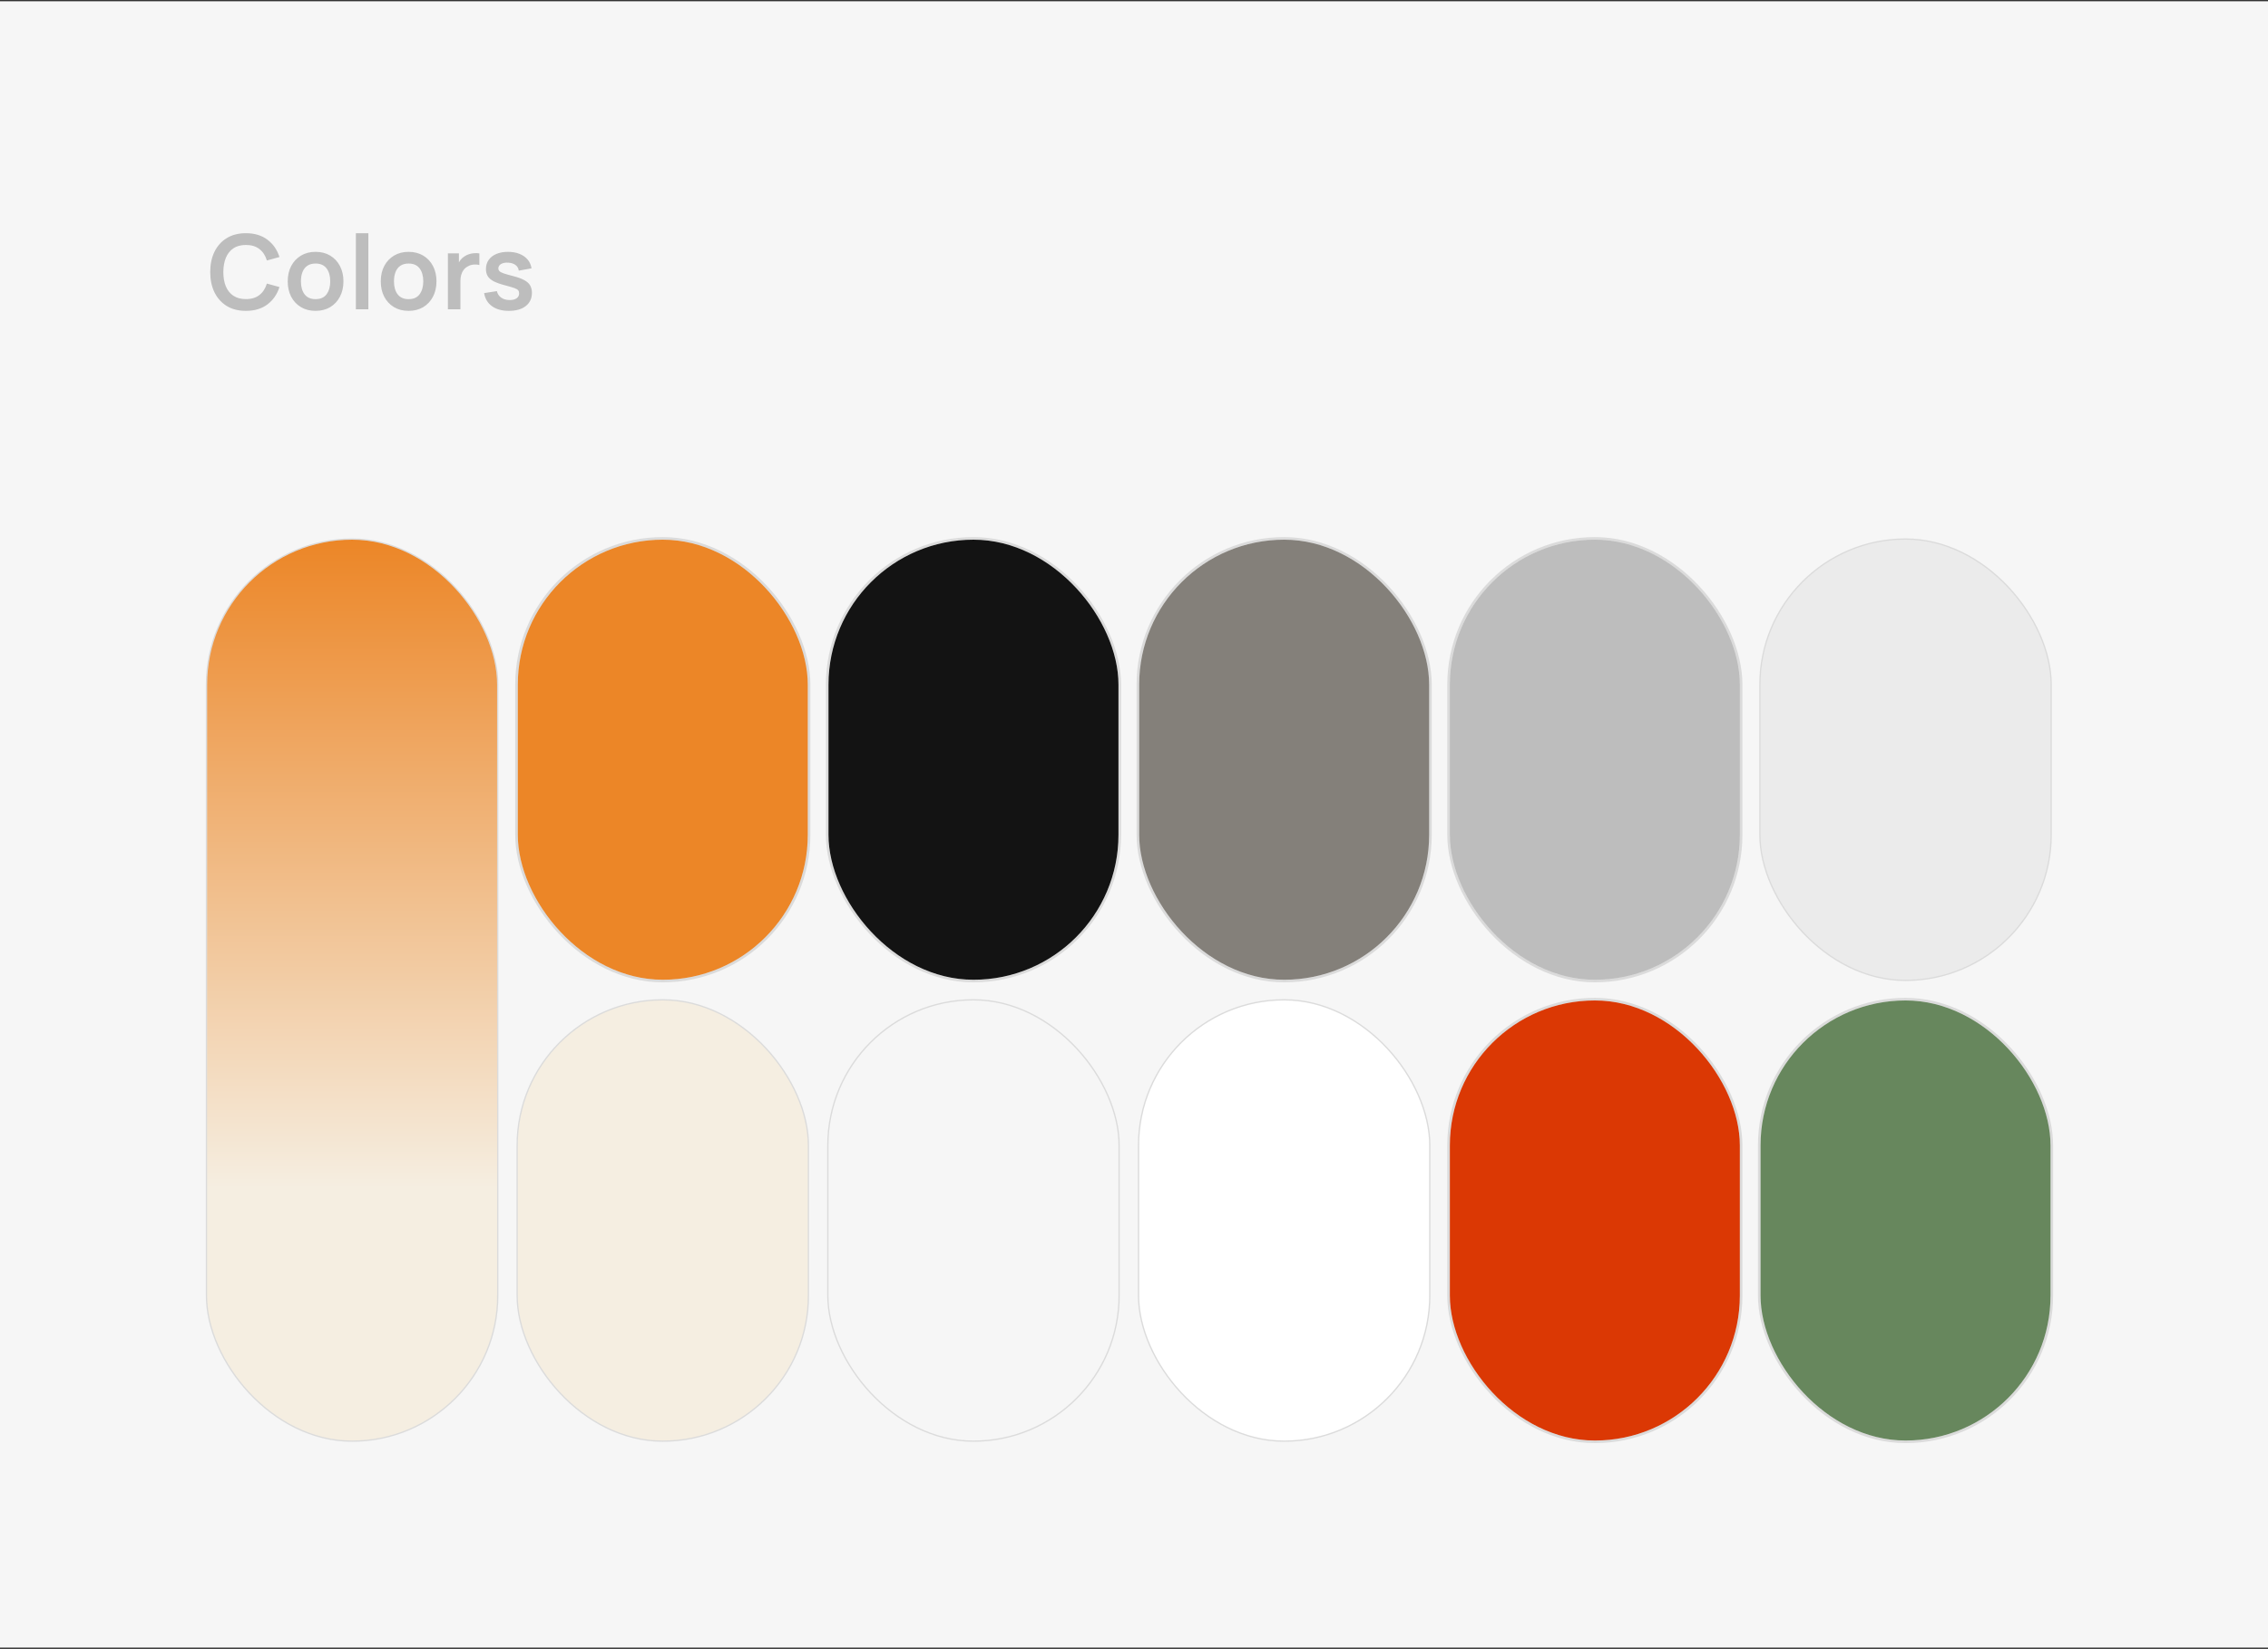 <svg width="876" height="637" viewBox="0 0 876 637" fill="none" xmlns="http://www.w3.org/2000/svg">
<rect x="0" y="0" width="876" height="637" fill="#333333" stroke="none"/>
<rect width="876" height="636" transform="translate(0 0.488)" fill="#F6F6F6"/>
<path d="M94.98 120.088C92.1 120.088 89.633 119.462 87.58 118.208C85.527 116.942 83.947 115.182 82.84 112.928C81.747 110.675 81.2 108.062 81.2 105.088C81.2 102.115 81.747 99.502 82.84 97.248C83.947 94.995 85.527 93.242 87.58 91.988C89.633 90.722 92.1 90.088 94.98 90.088C98.3 90.088 101.067 90.922 103.28 92.588C105.493 94.242 107.047 96.475 107.94 99.288L103.08 100.628C102.52 98.748 101.567 97.282 100.22 96.228C98.873 95.162 97.127 94.628 94.98 94.628C93.047 94.628 91.433 95.062 90.14 95.928C88.86 96.795 87.893 98.015 87.24 99.588C86.6 101.148 86.273 102.982 86.26 105.088C86.26 107.195 86.58 109.035 87.22 110.608C87.873 112.168 88.847 113.382 90.14 114.248C91.433 115.115 93.047 115.548 94.98 115.548C97.127 115.548 98.873 115.015 100.22 113.948C101.567 112.882 102.52 111.415 103.08 109.548L107.94 110.888C107.047 113.702 105.493 115.942 103.28 117.608C101.067 119.262 98.3 120.088 94.98 120.088ZM121.871 120.088C119.711 120.088 117.825 119.602 116.211 118.628C114.598 117.655 113.345 116.315 112.451 114.608C111.571 112.888 111.131 110.915 111.131 108.688C111.131 106.422 111.585 104.435 112.491 102.728C113.398 101.022 114.658 99.688 116.271 98.728C117.885 97.768 119.751 97.288 121.871 97.288C124.045 97.288 125.938 97.775 127.551 98.748C129.165 99.722 130.418 101.068 131.311 102.788C132.205 104.495 132.651 106.462 132.651 108.688C132.651 110.928 132.198 112.908 131.291 114.628C130.398 116.335 129.145 117.675 127.531 118.648C125.918 119.608 124.031 120.088 121.871 120.088ZM121.871 115.568C123.791 115.568 125.218 114.928 126.151 113.648C127.085 112.368 127.551 110.715 127.551 108.688C127.551 106.595 127.078 104.928 126.131 103.688C125.185 102.435 123.765 101.808 121.871 101.808C120.578 101.808 119.511 102.102 118.671 102.688C117.845 103.262 117.231 104.068 116.831 105.108C116.431 106.135 116.231 107.328 116.231 108.688C116.231 110.782 116.705 112.455 117.651 113.708C118.611 114.948 120.018 115.568 121.871 115.568ZM137.458 119.488V90.088H142.278V119.488H137.458ZM157.809 120.088C155.649 120.088 153.762 119.602 152.149 118.628C150.535 117.655 149.282 116.315 148.389 114.608C147.509 112.888 147.069 110.915 147.069 108.688C147.069 106.422 147.522 104.435 148.429 102.728C149.335 101.022 150.595 99.688 152.209 98.728C153.822 97.768 155.689 97.288 157.809 97.288C159.982 97.288 161.875 97.775 163.489 98.748C165.102 99.722 166.355 101.068 167.249 102.788C168.142 104.495 168.589 106.462 168.589 108.688C168.589 110.928 168.135 112.908 167.229 114.628C166.335 116.335 165.082 117.675 163.469 118.648C161.855 119.608 159.969 120.088 157.809 120.088ZM157.809 115.568C159.729 115.568 161.155 114.928 162.089 113.648C163.022 112.368 163.489 110.715 163.489 108.688C163.489 106.595 163.015 104.928 162.069 103.688C161.122 102.435 159.702 101.808 157.809 101.808C156.515 101.808 155.449 102.102 154.609 102.688C153.782 103.262 153.169 104.068 152.769 105.108C152.369 106.135 152.169 107.328 152.169 108.688C152.169 110.782 152.642 112.455 153.589 113.708C154.549 114.948 155.955 115.568 157.809 115.568ZM172.995 119.488V97.888H177.255V103.148L176.735 102.468C177.002 101.748 177.355 101.095 177.795 100.508C178.249 99.908 178.789 99.415 179.415 99.028C179.949 98.668 180.535 98.388 181.175 98.188C181.829 97.975 182.495 97.848 183.175 97.808C183.855 97.755 184.515 97.782 185.155 97.888V102.388C184.515 102.202 183.775 102.142 182.935 102.208C182.109 102.275 181.362 102.508 180.695 102.908C180.029 103.268 179.482 103.728 179.055 104.288C178.642 104.848 178.335 105.488 178.135 106.208C177.935 106.915 177.835 107.682 177.835 108.508V119.488H172.995ZM196.531 120.088C193.864 120.088 191.697 119.488 190.031 118.288C188.364 117.088 187.351 115.402 186.991 113.228L191.911 112.468C192.164 113.535 192.724 114.375 193.591 114.988C194.457 115.602 195.551 115.908 196.871 115.908C198.031 115.908 198.924 115.682 199.551 115.228C200.191 114.762 200.511 114.128 200.511 113.328C200.511 112.835 200.391 112.442 200.151 112.148C199.924 111.842 199.417 111.548 198.631 111.268C197.844 110.988 196.637 110.635 195.011 110.208C193.197 109.728 191.757 109.215 190.691 108.668C189.624 108.108 188.857 107.448 188.391 106.688C187.924 105.928 187.691 105.008 187.691 103.928C187.691 102.582 188.044 101.408 188.751 100.408C189.457 99.408 190.444 98.642 191.711 98.108C192.977 97.562 194.471 97.288 196.191 97.288C197.871 97.288 199.357 97.548 200.651 98.068C201.957 98.588 203.011 99.328 203.811 100.288C204.611 101.248 205.104 102.375 205.291 103.668L200.371 104.548C200.251 103.628 199.831 102.902 199.111 102.368C198.404 101.835 197.457 101.535 196.271 101.468C195.137 101.402 194.224 101.575 193.531 101.988C192.837 102.388 192.491 102.955 192.491 103.688C192.491 104.102 192.631 104.455 192.911 104.748C193.191 105.042 193.751 105.335 194.591 105.628C195.444 105.922 196.711 106.282 198.391 106.708C200.111 107.148 201.484 107.655 202.511 108.228C203.551 108.788 204.297 109.462 204.751 110.248C205.217 111.035 205.451 111.988 205.451 113.108C205.451 115.282 204.657 116.988 203.071 118.228C201.497 119.468 199.317 120.088 196.531 120.088Z" fill="#BDBDBD"/>
<rect x="192" y="556.488" width="112" height="348" rx="56" transform="rotate(-180 192 556.488)" fill="url(#paint0_linear_1234_43745)"/>
<rect x="192.25" y="556.738" width="112.5" height="348.5" rx="56.25" transform="rotate(-180 192.25 556.738)" stroke="#131313" stroke-opacity="0.12" stroke-width="0.5"/>
<rect x="200" y="208.488" width="112" height="170" rx="56" fill="#EC8627"/>
<rect x="199.5" y="207.988" width="113" height="171" rx="56.5" stroke="#131313" stroke-opacity="0.12"/>
<rect x="320" y="208.488" width="112" height="170" rx="56" fill="#131313"/>
<rect x="319.5" y="207.988" width="113" height="171" rx="56.5" stroke="#131313" stroke-opacity="0.12"/>
<rect x="440" y="208.488" width="112" height="170" rx="56" fill="#84807A"/>
<rect x="439.5" y="207.988" width="113" height="171" rx="56.5" stroke="#131313" stroke-opacity="0.12"/>
<rect x="560" y="208.488" width="112" height="170" rx="56" fill="#BDBDBD"/>
<rect x="559.5" y="207.988" width="113" height="171" rx="56.5" stroke="#131313" stroke-opacity="0.12"/>
<rect x="680" y="208.488" width="112" height="170" rx="56" fill="#EBEBEB"/>
<rect x="679.75" y="208.238" width="112.5" height="170.5" rx="56.25" stroke="#131313" stroke-opacity="0.12" stroke-width="0.5"/>
<rect x="200" y="386.488" width="112" height="170" rx="56" fill="#F5EEE1"/>
<rect x="199.75" y="386.238" width="112.5" height="170.5" rx="56.25" stroke="#131313" stroke-opacity="0.12" stroke-width="0.5"/>
<rect x="320" y="386.488" width="112" height="170" rx="56" fill="#F6F6F6"/>
<rect x="319.75" y="386.238" width="112.5" height="170.5" rx="56.25" stroke="#131313" stroke-opacity="0.12" stroke-width="0.5"/>
<rect x="440" y="386.488" width="112" height="170" rx="56" fill="white"/>
<rect x="439.75" y="386.238" width="112.5" height="170.5" rx="56.25" stroke="#131313" stroke-opacity="0.12" stroke-width="0.5"/>
<rect x="560" y="386.488" width="112" height="170" rx="56" fill="#DB3804"/>
<rect x="559.5" y="385.988" width="113" height="171" rx="56.5" stroke="#131313" stroke-opacity="0.12"/>
<rect x="680" y="386.488" width="112" height="170" rx="56" fill="#67875D"/>
<rect x="679.5" y="385.988" width="113" height="171" rx="56.5" stroke="#131313" stroke-opacity="0.12"/>
<defs>
<linearGradient id="paint0_linear_1234_43745" x1="248" y1="556.488" x2="248" y2="904.488" gradientUnits="userSpaceOnUse">
<stop offset="0.28" stop-color="#F5EEE1"/>
<stop offset="1" stop-color="#EC8627"/>
</linearGradient>
</defs>
</svg>
